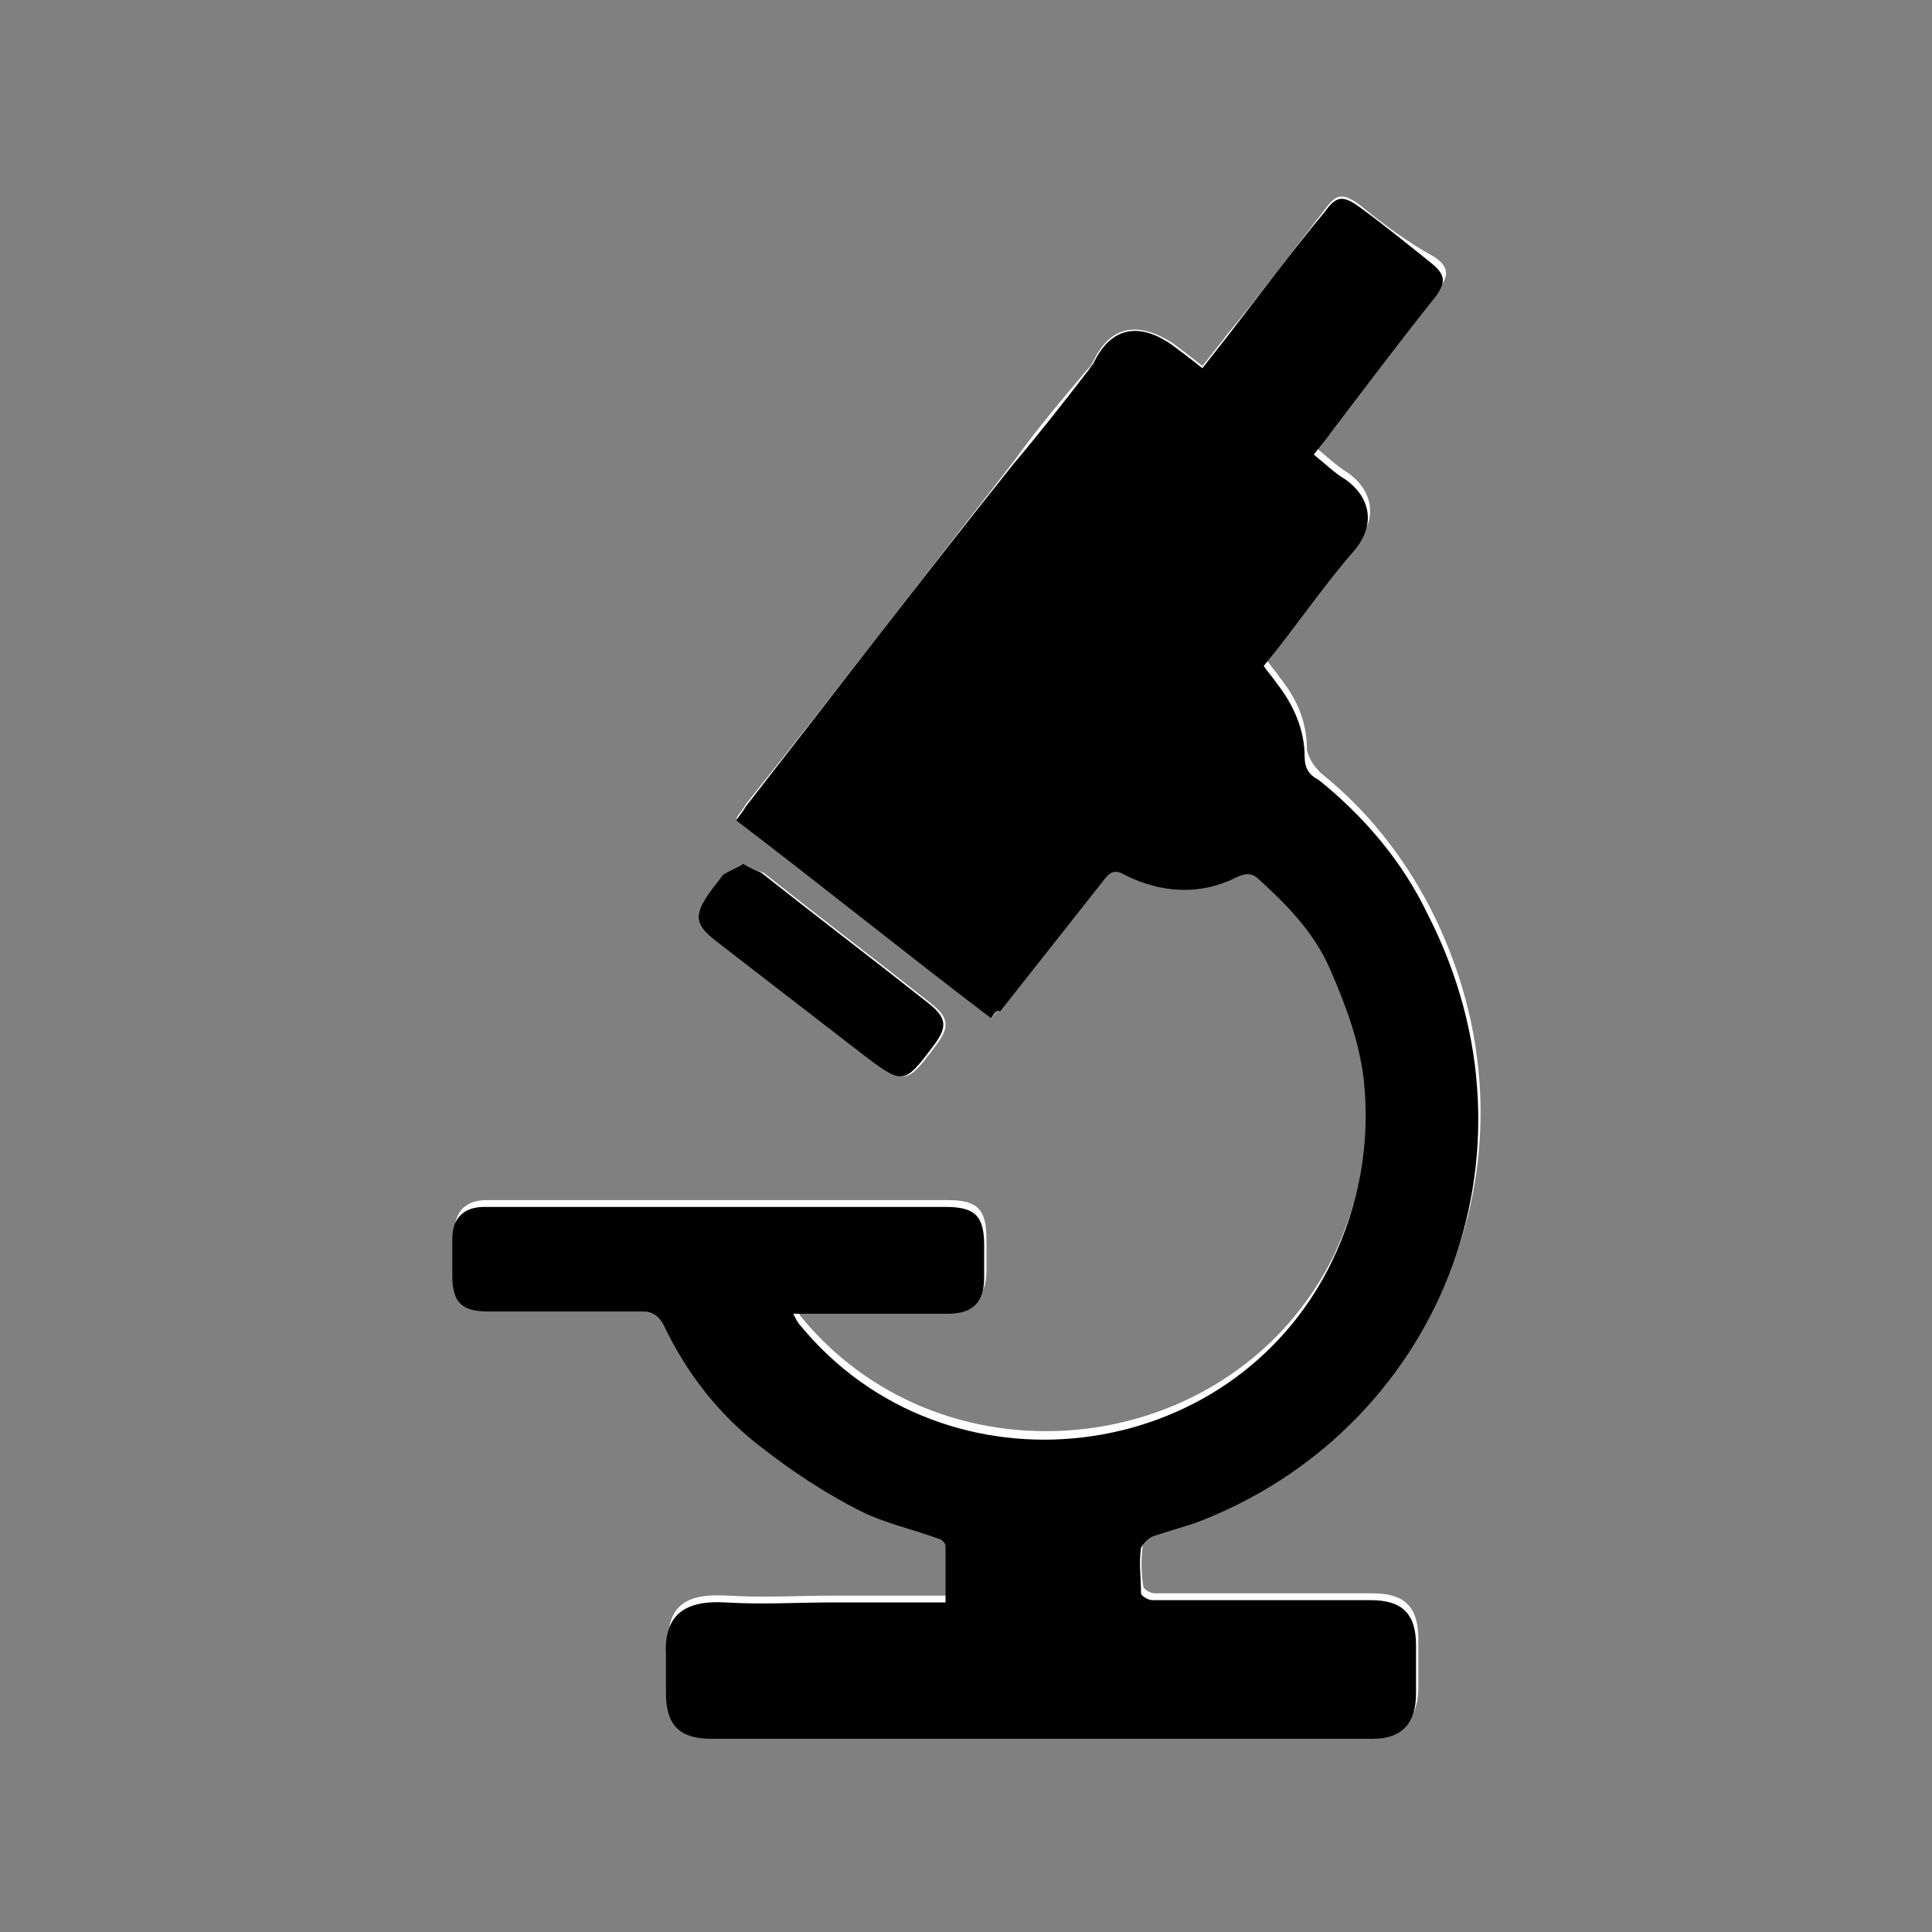 <svg version="1.1" id="image-set-acquisition_microscope" alt="image-set-acquisition is microscope" xmlns="http://www.w3.org/2000/svg" xmlns:xlink="http://www.w3.org/1999/xlink" x="0px" y="0px" viewBox="0 0 85 85" style="enable-background:new 0 0 85 85;" xml:space="preserve"><rect x="0" y="0" width="85" height="85" fill="#808080" stroke="none"/><title>image-set-acquisition is microscope</title><style type="text/css">.image-set-acquisition-microscope-st0{fill:#FFFFFF;}</style><g><path class="image-set-acquisition-microscope-st0" d="M43.6,44.8c0.2-0.2,0.3-0.4,0.5-0.6c1.5-1.9,3-3.8,4.5-5.7c0.3-0.4,0.5-0.5,1-0.3c1.6,0.9,3.3,0.9,4.9,0.1c0.4-0.2,0.7-0.2,1,0.1c1.2,1.2,2.4,2.4,3.1,3.9c0.7,1.6,1.3,3.2,1.5,4.9c0.3,2.8-0.2,5.4-1.4,8c-4.4,9-17,10.5-23.4,2.8c-0.1-0.1-0.2-0.3-0.3-0.5c0.3,0,0.5,0,0.8,0c2,0,4,0,6,0c1.1,0,1.6-0.5,1.6-1.6c0-0.5,0-0.9,0-1.4c0-1.3-0.4-1.7-1.7-1.7c-6.6,0-13.2,0-19.8,0c-0.2,0-0.3,0-0.5,0c-0.9,0-1.4,0.5-1.4,1.4c0,0.5,0,1.1,0,1.6c0,1.2,0.4,1.6,1.6,1.6c2.3,0,4.5,0,6.8,0c0.5,0,0.7,0.2,0.9,0.6c1.1,2,2.4,3.9,4.2,5.3c1.4,1.1,2.9,2.1,4.5,2.9c1.1,0.6,2.3,0.8,3.4,1.2c0.1,0,0.3,0.2,0.3,0.3c0,0.8,0,1.7,0,2.5c-1.2,0-2.3,0-3.4,0c-0.5,0-1,0-1.5,0c-1.6,0-3.2,0.1-4.8,0c-1.8-0.1-2.7,0.4-2.6,2.3c0,0.6,0,1.1,0,1.7c0,1.4,0.6,2,2,2c2.2,0,4.3,0,6.5,0c7.5,0,15,0,22.6,0c1.3,0,1.9-0.6,1.9-2c0-0.7,0-1.4,0-2.1c0-1.4-0.6-2-2-2c-2.3,0-4.7,0-7,0c-0.9,0-1.7,0-2.6,0c-0.2,0-0.5-0.2-0.5-0.3c-0.1-0.7-0.1-1.3,0-2c0-0.2,0.3-0.4,0.5-0.5c0.6-0.2,1.3-0.4,1.9-0.6c10.6-4,15.7-16.1,10.2-26.8c-1.2-2.3-2.8-4.3-4.8-5.9c-0.3-0.3-0.5-0.6-0.6-1c0-1.2-0.4-2.2-1.2-3.2c-0.2-0.3-0.4-0.5-0.6-0.8c1.3-1.7,2.6-3.5,4-5.1c1-1.2,0.6-2.4-0.4-3.1c-0.5-0.3-0.9-0.7-1.4-1.1c0.3-0.3,0.5-0.6,0.7-0.9c1.6-2,3.1-4,4.7-6.1c0.5-0.6,0.4-1-0.2-1.4C62,10.7,60.9,9.9,59.8,9c-0.7-0.5-1-0.5-1.5,0.2c-1.4,1.8-2.8,3.7-4.3,5.5c-0.3,0.4-0.7,0.9-1.1,1.4c-0.5-0.4-0.9-0.7-1.3-1c-1.4-0.9-2.7-0.9-3.5,0.8c-0.1,0.2-0.2,0.3-0.3,0.4c-1.1,1.3-2.2,2.6-3.2,4c-3.9,5-7.8,10.1-11.8,15.1c-0.1,0.2-0.3,0.4-0.4,0.6C36.2,39,39.8,41.8,43.6,44.8z M32.7,38c-0.3,0.2-0.6,0.3-0.8,0.5c-0.2,0.2-0.4,0.5-0.6,0.8c-0.7,1-0.7,1.3,0.3,2.1c2.2,1.7,4.4,3.4,6.6,5.1c1.6,1.2,1.7,1.2,2.9-0.4c0.7-0.9,0.7-1.3-0.2-2c-2.4-1.9-4.9-3.8-7.3-5.7C33.3,38.3,33,38.2,32.7,38z"/><path d="M43.6,44.8c-3.8-2.9-7.4-5.8-11.2-8.7c0.1-0.2,0.3-0.4,0.4-0.6c3.9-5,7.8-10.1,11.8-15.1c1.1-1.3,2.2-2.7,3.2-4c0.1-0.1,0.2-0.3,0.3-0.4c0.8-1.7,2.1-1.8,3.5-0.8c0.4,0.3,0.8,0.6,1.3,1c0.4-0.5,0.7-0.9,1.1-1.4c1.4-1.8,2.8-3.7,4.3-5.5c0.5-0.7,0.8-0.7,1.5-0.2c1.1,0.8,2.2,1.7,3.2,2.5c0.6,0.5,0.6,0.8,0.2,1.4c-1.6,2-3.1,4-4.7,6.1c-0.2,0.3-0.4,0.5-0.7,0.9c0.5,0.4,0.9,0.8,1.4,1.1c1,0.7,1.4,1.9,0.4,3.1c-1.4,1.6-2.6,3.4-4,5.1c0.2,0.3,0.4,0.5,0.6,0.8c0.7,0.9,1.2,2,1.2,3.2c0,0.5,0.2,0.8,0.6,1c2,1.6,3.7,3.6,4.8,5.9c5.5,10.7,0.4,22.8-10.2,26.8c-0.6,0.2-1.3,0.4-1.9,0.6c-0.2,0.1-0.4,0.3-0.5,0.5c-0.1,0.7,0,1.3,0,2c0,0.1,0.3,0.3,0.5,0.3c0.9,0,1.7,0,2.6,0c2.3,0,4.7,0,7,0c1.4,0,2,0.6,2,2c0,0.7,0,1.4,0,2.1c0,1.3-0.6,2-1.9,2c-7.5,0-15,0-22.6,0c-2.2,0-4.3,0-6.5,0c-1.4,0-2-0.6-2-2c0-0.6,0-1.1,0-1.7c-0.1-1.8,0.9-2.4,2.6-2.3c1.6,0.1,3.2,0,4.8,0c0.5,0,1,0,1.5,0c1.1,0,2.2,0,3.4,0c0-0.9,0-1.7,0-2.5c0-0.1-0.2-0.3-0.3-0.3c-1.1-0.4-2.4-0.7-3.4-1.2c-1.6-0.8-3.1-1.8-4.5-2.9c-1.8-1.4-3.2-3.2-4.2-5.3c-0.2-0.4-0.5-0.6-0.9-0.6c-2.3,0-4.5,0-6.8,0c-1.2,0-1.6-0.4-1.6-1.6c0-0.5,0-1.1,0-1.6c0-0.9,0.5-1.4,1.4-1.4c0.2,0,0.3,0,0.5,0c6.6,0,13.2,0,19.8,0c1.3,0,1.7,0.4,1.7,1.7c0,0.5,0,0.9,0,1.4c0,1.1-0.5,1.6-1.6,1.6c-2,0-4,0-6,0c-0.2,0-0.4,0-0.8,0c0.1,0.2,0.2,0.4,0.3,0.5c6.4,7.8,19,6.3,23.4-2.8c1.2-2.5,1.7-5.2,1.4-8c-0.2-1.7-0.8-3.3-1.5-4.9c-0.7-1.6-1.9-2.8-3.1-3.9c-0.3-0.3-0.6-0.3-1-0.1c-1.6,0.8-3.3,0.7-4.9-0.1c-0.5-0.3-0.7-0.1-1,0.3c-1.5,1.9-3,3.8-4.5,5.7C43.9,44.4,43.8,44.5,43.6,44.8z"/><path d="M32.7,38c0.3,0.2,0.6,0.3,0.8,0.4c2.4,1.9,4.9,3.8,7.3,5.7c0.9,0.7,0.9,1.1,0.2,2c-1.2,1.6-1.3,1.6-2.9,0.4c-2.2-1.7-4.4-3.4-6.6-5.1c-0.9-0.7-1-1.1-0.3-2.1c0.2-0.3,0.4-0.5,0.6-0.8C32.1,38.3,32.4,38.2,32.7,38z"/></g></svg>
